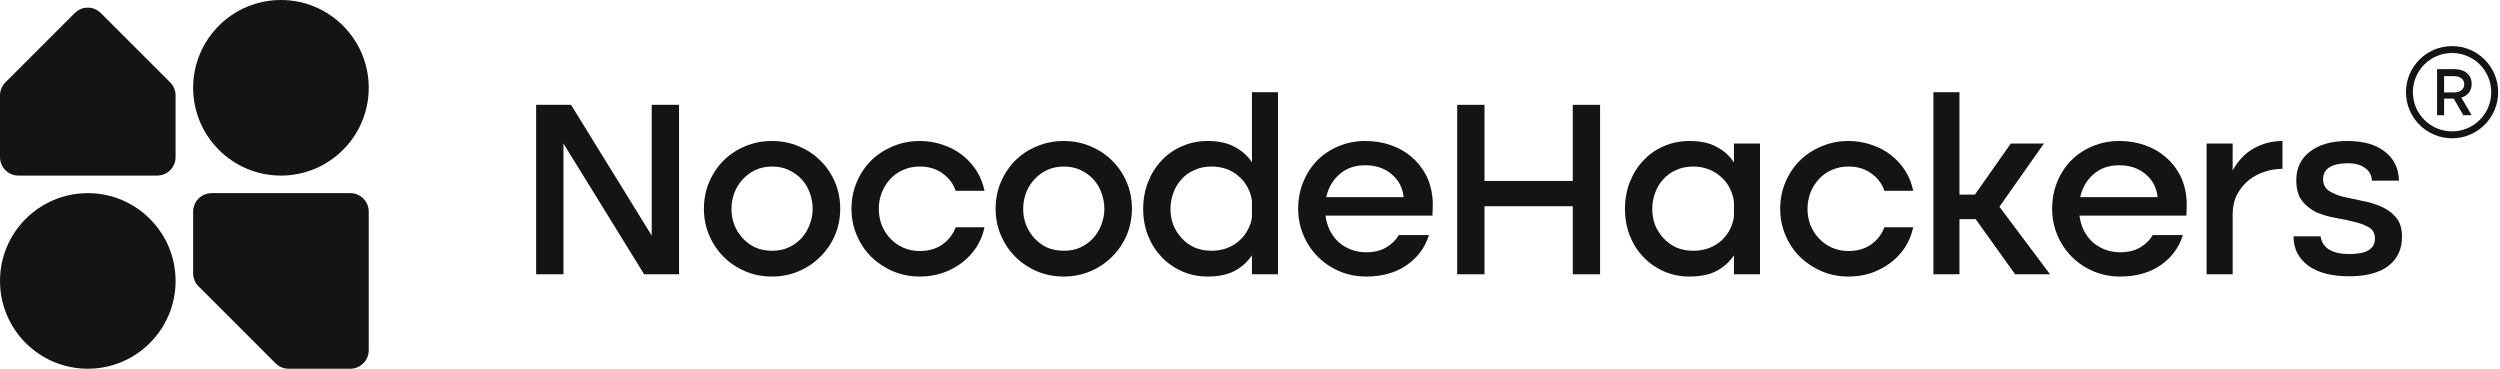 <svg width="678" height="100" viewBox="0 0 678 100" fill="none" xmlns="http://www.w3.org/2000/svg">
<path d="M145.401 28.429H154.866L176.746 63.889V28.429H184.153V74.383H174.688L152.809 38.923V74.383H145.401V28.429Z" fill="#141414"/>
<path d="M190.898 56.619C190.898 54.012 191.378 51.589 192.338 49.348C193.298 47.108 194.602 45.165 196.248 43.519C197.894 41.872 199.837 40.592 202.078 39.678C204.318 38.717 206.742 38.237 209.348 38.237C211.954 38.237 214.378 38.717 216.618 39.678C218.859 40.592 220.802 41.872 222.448 43.519C224.14 45.165 225.466 47.108 226.426 49.348C227.386 51.589 227.866 54.012 227.866 56.619C227.866 59.179 227.386 61.58 226.426 63.82C225.466 66.061 224.14 68.004 222.448 69.65C220.802 71.296 218.859 72.599 216.618 73.56C214.378 74.52 211.954 75 209.348 75C206.742 75 204.318 74.52 202.078 73.56C199.837 72.599 197.894 71.296 196.248 69.65C194.602 68.004 193.298 66.061 192.338 63.82C191.378 61.58 190.898 59.179 190.898 56.619ZM198.374 56.687C198.374 58.15 198.625 59.568 199.128 60.94C199.677 62.311 200.431 63.523 201.392 64.575C202.352 65.626 203.495 66.472 204.821 67.112C206.193 67.707 207.725 68.004 209.416 68.004C211.062 68.004 212.549 67.707 213.875 67.112C215.246 66.472 216.412 65.626 217.373 64.575C218.333 63.523 219.064 62.311 219.567 60.94C220.116 59.568 220.39 58.15 220.39 56.687C220.39 55.178 220.139 53.738 219.636 52.366C219.133 50.949 218.401 49.714 217.441 48.663C216.481 47.611 215.315 46.765 213.943 46.125C212.617 45.485 211.108 45.165 209.416 45.165C207.725 45.165 206.193 45.485 204.821 46.125C203.495 46.765 202.352 47.611 201.392 48.663C200.431 49.714 199.677 50.949 199.128 52.366C198.625 53.738 198.374 55.178 198.374 56.687Z" fill="#141414"/>
<path d="M230.922 56.619C230.922 54.012 231.402 51.589 232.362 49.348C233.322 47.108 234.626 45.165 236.272 43.519C237.964 41.872 239.93 40.592 242.17 39.678C244.411 38.717 246.834 38.237 249.44 38.237C251.635 38.237 253.716 38.58 255.682 39.266C257.648 39.906 259.386 40.821 260.894 42.01C262.449 43.198 263.752 44.616 264.804 46.262C265.856 47.908 266.587 49.737 266.999 51.749H259.18C258.54 49.828 257.351 48.251 255.613 47.017C253.921 45.782 251.864 45.165 249.44 45.165C247.749 45.165 246.217 45.485 244.845 46.125C243.473 46.719 242.307 47.565 241.347 48.663C240.387 49.714 239.632 50.949 239.084 52.366C238.581 53.738 238.329 55.178 238.329 56.687C238.329 58.15 238.581 59.568 239.084 60.94C239.632 62.311 240.387 63.523 241.347 64.575C242.307 65.626 243.473 66.472 244.845 67.112C246.217 67.753 247.749 68.073 249.44 68.073C251.864 68.073 253.921 67.478 255.613 66.289C257.305 65.055 258.494 63.5 259.18 61.626H266.999C266.587 63.592 265.856 65.398 264.804 67.044C263.752 68.644 262.449 70.039 260.894 71.228C259.34 72.417 257.579 73.354 255.613 74.04C253.693 74.68 251.635 75 249.44 75C246.834 75 244.411 74.52 242.17 73.56C239.93 72.599 237.964 71.296 236.272 69.65C234.626 68.004 233.322 66.061 232.362 63.82C231.402 61.58 230.922 59.179 230.922 56.619Z" fill="#141414"/>
<path d="M270.008 56.619C270.008 54.012 270.488 51.589 271.449 49.348C272.409 47.108 273.712 45.165 275.358 43.519C277.004 41.872 278.947 40.592 281.188 39.678C283.428 38.717 285.852 38.237 288.458 38.237C291.064 38.237 293.488 38.717 295.728 39.678C297.969 40.592 299.912 41.872 301.558 43.519C303.25 45.165 304.576 47.108 305.536 49.348C306.497 51.589 306.977 54.012 306.977 56.619C306.977 59.179 306.497 61.58 305.536 63.82C304.576 66.061 303.25 68.004 301.558 69.65C299.912 71.296 297.969 72.599 295.728 73.56C293.488 74.52 291.064 75 288.458 75C285.852 75 283.428 74.52 281.188 73.56C278.947 72.599 277.004 71.296 275.358 69.65C273.712 68.004 272.409 66.061 271.449 63.82C270.488 61.58 270.008 59.179 270.008 56.619ZM277.484 56.687C277.484 58.15 277.736 59.568 278.239 60.94C278.787 62.311 279.542 63.523 280.502 64.575C281.462 65.626 282.605 66.472 283.931 67.112C285.303 67.707 286.835 68.004 288.527 68.004C290.173 68.004 291.659 67.707 292.985 67.112C294.357 66.472 295.523 65.626 296.483 64.575C297.443 63.523 298.175 62.311 298.678 60.94C299.226 59.568 299.501 58.15 299.501 56.687C299.501 55.178 299.249 53.738 298.746 52.366C298.243 50.949 297.512 49.714 296.551 48.663C295.591 47.611 294.425 46.765 293.053 46.125C291.727 45.485 290.219 45.165 288.527 45.165C286.835 45.165 285.303 45.485 283.931 46.125C282.605 46.765 281.462 47.611 280.502 48.663C279.542 49.714 278.787 50.949 278.239 52.366C277.736 53.738 277.484 55.178 277.484 56.687Z" fill="#141414"/>
<path d="M310.032 56.687C310.032 54.081 310.467 51.657 311.335 49.417C312.204 47.176 313.416 45.233 314.971 43.587C316.525 41.895 318.377 40.592 320.526 39.678C322.675 38.717 325.007 38.237 327.522 38.237C330.448 38.237 332.872 38.763 334.792 39.815C336.758 40.821 338.336 42.215 339.525 43.999V25H346.589V74.383H339.525V69.239C338.336 71.022 336.758 72.439 334.792 73.491C332.872 74.497 330.448 75 327.522 75C325.007 75 322.675 74.52 320.526 73.56C318.377 72.599 316.525 71.296 314.971 69.65C313.416 68.004 312.204 66.084 311.335 63.889C310.467 61.648 310.032 59.248 310.032 56.687ZM339.525 54.355C339.067 51.612 337.833 49.394 335.821 47.702C333.855 46.011 331.431 45.165 328.551 45.165C326.813 45.165 325.259 45.485 323.887 46.125C322.515 46.719 321.349 47.565 320.389 48.663C319.429 49.714 318.697 50.949 318.194 52.366C317.691 53.738 317.44 55.178 317.44 56.687C317.44 58.196 317.691 59.636 318.194 61.008C318.743 62.334 319.497 63.523 320.457 64.575C321.418 65.626 322.584 66.472 323.955 67.112C325.327 67.707 326.859 68.004 328.551 68.004C330.06 68.004 331.431 67.775 332.666 67.318C333.901 66.861 334.998 66.221 335.958 65.398C336.918 64.575 337.696 63.614 338.29 62.517C338.93 61.42 339.342 60.254 339.525 59.019V54.355Z" fill="#141414"/>
<path d="M359.473 58.471C359.656 59.888 360.045 61.214 360.639 62.449C361.233 63.637 362.011 64.689 362.971 65.604C363.931 66.472 365.051 67.158 366.332 67.661C367.612 68.164 369.03 68.416 370.584 68.416C372.642 68.416 374.425 67.981 375.934 67.112C377.443 66.198 378.586 65.078 379.363 63.752H387.525C386.474 67.135 384.462 69.856 381.49 71.914C378.517 73.971 374.859 75 370.516 75C367.909 75 365.486 74.52 363.245 73.56C361.005 72.599 359.062 71.296 357.415 69.65C355.769 68.004 354.466 66.061 353.506 63.82C352.546 61.58 352.066 59.179 352.066 56.619C352.066 54.012 352.523 51.589 353.437 49.348C354.352 47.108 355.609 45.165 357.21 43.519C358.856 41.872 360.776 40.592 362.971 39.678C365.212 38.717 367.635 38.237 370.241 38.237C372.71 38.237 374.997 38.603 377.1 39.335C379.249 40.066 381.124 41.118 382.724 42.49C384.324 43.816 385.628 45.416 386.634 47.291C387.639 49.166 388.257 51.269 388.485 53.601C388.577 54.561 388.6 55.407 388.554 56.139C388.554 56.824 388.531 57.602 388.485 58.471H359.473ZM380.666 53.464C380.392 50.857 379.295 48.777 377.374 47.222C375.5 45.622 373.122 44.822 370.241 44.822C367.406 44.822 365.074 45.645 363.245 47.291C361.416 48.891 360.228 50.949 359.679 53.464H380.666Z" fill="#141414"/>
<path d="M395.191 28.429H402.598V49.074H426.535V28.429H433.942V74.383H426.535V55.933H402.598V74.383H395.191V28.429Z" fill="#141414"/>
<path d="M477.313 74.383H470.248V69.239C469.059 71.022 467.482 72.439 465.516 73.491C463.595 74.497 461.149 75 458.177 75C455.662 75 453.33 74.52 451.181 73.56C449.032 72.599 447.18 71.296 445.625 69.65C444.071 68.004 442.859 66.084 441.99 63.889C441.121 61.648 440.687 59.248 440.687 56.687C440.687 54.081 441.121 51.657 441.99 49.417C442.859 47.176 444.071 45.233 445.625 43.587C447.18 41.895 449.032 40.592 451.181 39.678C453.33 38.717 455.662 38.237 458.177 38.237C461.149 38.237 463.595 38.763 465.516 39.815C467.482 40.821 469.059 42.238 470.248 44.067V38.923H477.313V74.383ZM470.248 54.698C470.065 53.372 469.677 52.138 469.082 50.995C468.488 49.806 467.71 48.8 466.75 47.977C465.79 47.108 464.67 46.422 463.389 45.919C462.109 45.416 460.715 45.165 459.206 45.165C457.468 45.165 455.913 45.485 454.542 46.125C453.17 46.719 452.004 47.565 451.044 48.663C450.083 49.714 449.352 50.949 448.849 52.366C448.346 53.738 448.094 55.178 448.094 56.687C448.094 58.196 448.346 59.636 448.849 61.008C449.398 62.334 450.152 63.523 451.112 64.575C452.073 65.626 453.239 66.472 454.61 67.112C455.982 67.707 457.514 68.004 459.206 68.004C460.715 68.004 462.109 67.775 463.389 67.318C464.67 66.815 465.79 66.152 466.75 65.329C467.71 64.46 468.488 63.477 469.082 62.38C469.677 61.237 470.065 60.025 470.248 58.745V54.698Z" fill="#141414"/>
<path d="M482.787 56.619C482.787 54.012 483.268 51.589 484.228 49.348C485.188 47.108 486.491 45.165 488.137 43.519C489.829 41.872 491.795 40.592 494.036 39.678C496.276 38.717 498.7 38.237 501.306 38.237C503.501 38.237 505.581 38.58 507.547 39.266C509.514 39.906 511.251 40.821 512.76 42.01C514.315 43.198 515.618 44.616 516.669 46.262C517.721 47.908 518.453 49.737 518.864 51.749H511.045C510.405 49.828 509.216 48.251 507.479 47.017C505.787 45.782 503.729 45.165 501.306 45.165C499.614 45.165 498.082 45.485 496.711 46.125C495.339 46.719 494.173 47.565 493.213 48.663C492.253 49.714 491.498 50.949 490.949 52.366C490.446 53.738 490.195 55.178 490.195 56.687C490.195 58.15 490.446 59.568 490.949 60.94C491.498 62.311 492.253 63.523 493.213 64.575C494.173 65.626 495.339 66.472 496.711 67.112C498.082 67.753 499.614 68.073 501.306 68.073C503.729 68.073 505.787 67.478 507.479 66.289C509.171 65.055 510.359 63.5 511.045 61.626H518.864C518.453 63.592 517.721 65.398 516.669 67.044C515.618 68.644 514.315 70.039 512.76 71.228C511.205 72.417 509.445 73.354 507.479 74.04C505.558 74.68 503.501 75 501.306 75C498.7 75 496.276 74.52 494.036 73.56C491.795 72.599 489.829 71.296 488.137 69.65C486.491 68.004 485.188 66.061 484.228 63.82C483.268 61.58 482.787 59.179 482.787 56.619Z" fill="#141414"/>
<path d="M524.343 25H531.407V52.778H535.591L545.331 38.923H554.315L542.244 56.07L555.962 74.383H546.497L535.797 59.431H531.407V74.383H524.343V25Z" fill="#141414"/>
<path d="M563.947 58.471C564.13 59.888 564.518 61.214 565.113 62.449C565.707 63.637 566.485 64.689 567.445 65.604C568.405 66.472 569.525 67.158 570.806 67.661C572.086 68.164 573.503 68.416 575.058 68.416C577.116 68.416 578.899 67.981 580.408 67.112C581.917 66.198 583.06 65.078 583.837 63.752H591.999C590.947 67.135 588.935 69.856 585.963 71.914C582.991 73.971 579.333 75 574.989 75C572.383 75 569.96 74.52 567.719 73.56C565.479 72.599 563.535 71.296 561.889 69.65C560.243 68.004 558.94 66.061 557.98 63.82C557.02 61.58 556.539 59.179 556.539 56.619C556.539 54.012 556.997 51.589 557.911 49.348C558.826 47.108 560.083 45.165 561.683 43.519C563.33 41.872 565.25 40.592 567.445 39.678C569.685 38.717 572.109 38.237 574.715 38.237C577.184 38.237 579.47 38.603 581.574 39.335C583.723 40.066 585.597 41.118 587.198 42.49C588.798 43.816 590.101 45.416 591.107 47.291C592.113 49.166 592.731 51.269 592.959 53.601C593.051 54.561 593.073 55.407 593.028 56.139C593.028 56.824 593.005 57.602 592.959 58.471H563.947ZM585.14 53.464C584.866 50.857 583.768 48.777 581.848 47.222C579.973 45.622 577.596 44.822 574.715 44.822C571.88 44.822 569.548 45.645 567.719 47.291C565.89 48.891 564.701 50.949 564.153 53.464H585.14Z" fill="#141414"/>
<path d="M598.43 38.923H605.494V46.262C606.957 43.564 608.878 41.552 611.256 40.226C613.633 38.9 616.217 38.237 619.006 38.237V45.782C617.451 45.782 615.874 46.033 614.273 46.536C612.673 47.039 611.233 47.794 609.952 48.8C608.672 49.806 607.62 51.063 606.797 52.572C605.974 54.081 605.54 55.841 605.494 57.853V74.383H598.43V38.923Z" fill="#141414"/>
<path d="M622.755 48.868C622.755 45.576 623.989 42.993 626.459 41.118C628.928 39.197 632.311 38.237 636.609 38.237C640.953 38.237 644.337 39.197 646.76 41.118C649.229 42.993 650.51 45.622 650.601 49.005H643.262C643.217 47.542 642.599 46.399 641.411 45.576C640.267 44.707 638.736 44.273 636.815 44.273C634.62 44.273 632.929 44.639 631.74 45.37C630.597 46.102 630.025 47.176 630.025 48.594C630.025 49.966 630.551 51.017 631.603 51.749C632.654 52.435 633.98 52.983 635.581 53.395C637.181 53.761 638.896 54.127 640.725 54.492C642.554 54.812 644.268 55.338 645.869 56.07C647.469 56.756 648.795 57.739 649.847 59.019C650.898 60.254 651.424 61.991 651.424 64.232C651.424 67.57 650.19 70.199 647.721 72.119C645.251 73.994 641.708 74.931 637.09 74.931C632.288 74.931 628.562 73.948 625.91 71.982C623.304 70.016 622 67.387 622 64.095H629.339C629.842 67.295 632.471 68.896 637.227 68.896C641.799 68.896 644.085 67.501 644.085 64.712C644.085 63.34 643.56 62.334 642.508 61.694C641.456 61.054 640.13 60.551 638.53 60.185C636.975 59.774 635.261 59.408 633.386 59.088C631.557 58.768 629.842 58.265 628.242 57.579C626.687 56.847 625.384 55.819 624.332 54.492C623.281 53.121 622.755 51.246 622.755 48.868Z" fill="#141414"/>
<path d="M665.634 18.75C666.352 18.75 666.999 18.843 667.576 19.03C668.153 19.216 668.641 19.484 669.041 19.832C669.453 20.168 669.765 20.585 669.977 21.082C670.201 21.567 670.313 22.121 670.313 22.742C670.313 23.688 670.065 24.478 669.571 25.112C669.088 25.746 668.406 26.2 667.523 26.474L670.313 31.25H668.035L665.457 26.735H662.844V31.25H660.938V18.75H665.634ZM665.493 25.056C666.364 25.056 667.046 24.857 667.541 24.459C668.047 24.061 668.3 23.526 668.3 22.855C668.3 22.183 668.047 21.648 667.541 21.25C667.046 20.852 666.364 20.653 665.493 20.653H662.844V25.056H665.493Z" fill="#141414"/>
<path fill-rule="evenodd" clip-rule="evenodd" d="M665 35.625C670.868 35.625 675.625 30.868 675.625 25C675.625 19.132 670.868 14.375 665 14.375C659.132 14.375 654.375 19.132 654.375 25C654.375 30.868 659.132 35.625 665 35.625ZM665 37.5C671.904 37.5 677.5 31.904 677.5 25C677.5 18.096 671.904 12.5 665 12.5C658.096 12.5 652.5 18.096 652.5 25C652.5 31.904 658.096 37.5 665 37.5Z" fill="#141414"/>
<path d="M0 25.881C0 24.555 0.527 23.283 1.464 22.345L20.274 3.536C22.227 1.583 25.392 1.583 27.345 3.536L46.155 22.345C47.092 23.283 47.619 24.555 47.619 25.881V42.619C47.619 45.38 45.38 47.619 42.619 47.619H5C2.239 47.619 0 45.38 0 42.619V25.881Z" fill="#141414"/>
<path d="M100 95C100 97.761 97.761 100 95 100H78.261C76.936 100 75.664 99.473 74.726 98.535L53.845 77.655C52.908 76.717 52.381 75.445 52.381 74.119L52.381 57.381C52.381 54.62 54.62 52.381 57.381 52.381L95 52.381C97.761 52.381 100 54.62 100 57.381V95Z" fill="#141414"/>
<path d="M47.619 76.191C47.619 89.34 36.959 100 23.809 100C10.66 100 0 89.34 0 76.191C0 63.041 10.66 52.381 23.809 52.381C36.959 52.381 47.619 63.041 47.619 76.191Z" fill="#141414"/>
<path d="M100.001 23.809C100.001 36.959 89.341 47.619 76.191 47.619C63.042 47.619 52.382 36.959 52.382 23.809C52.382 10.66 63.042 0 76.191 0C89.341 0 100.001 10.66 100.001 23.809Z" fill="#141414"/>
</svg>
